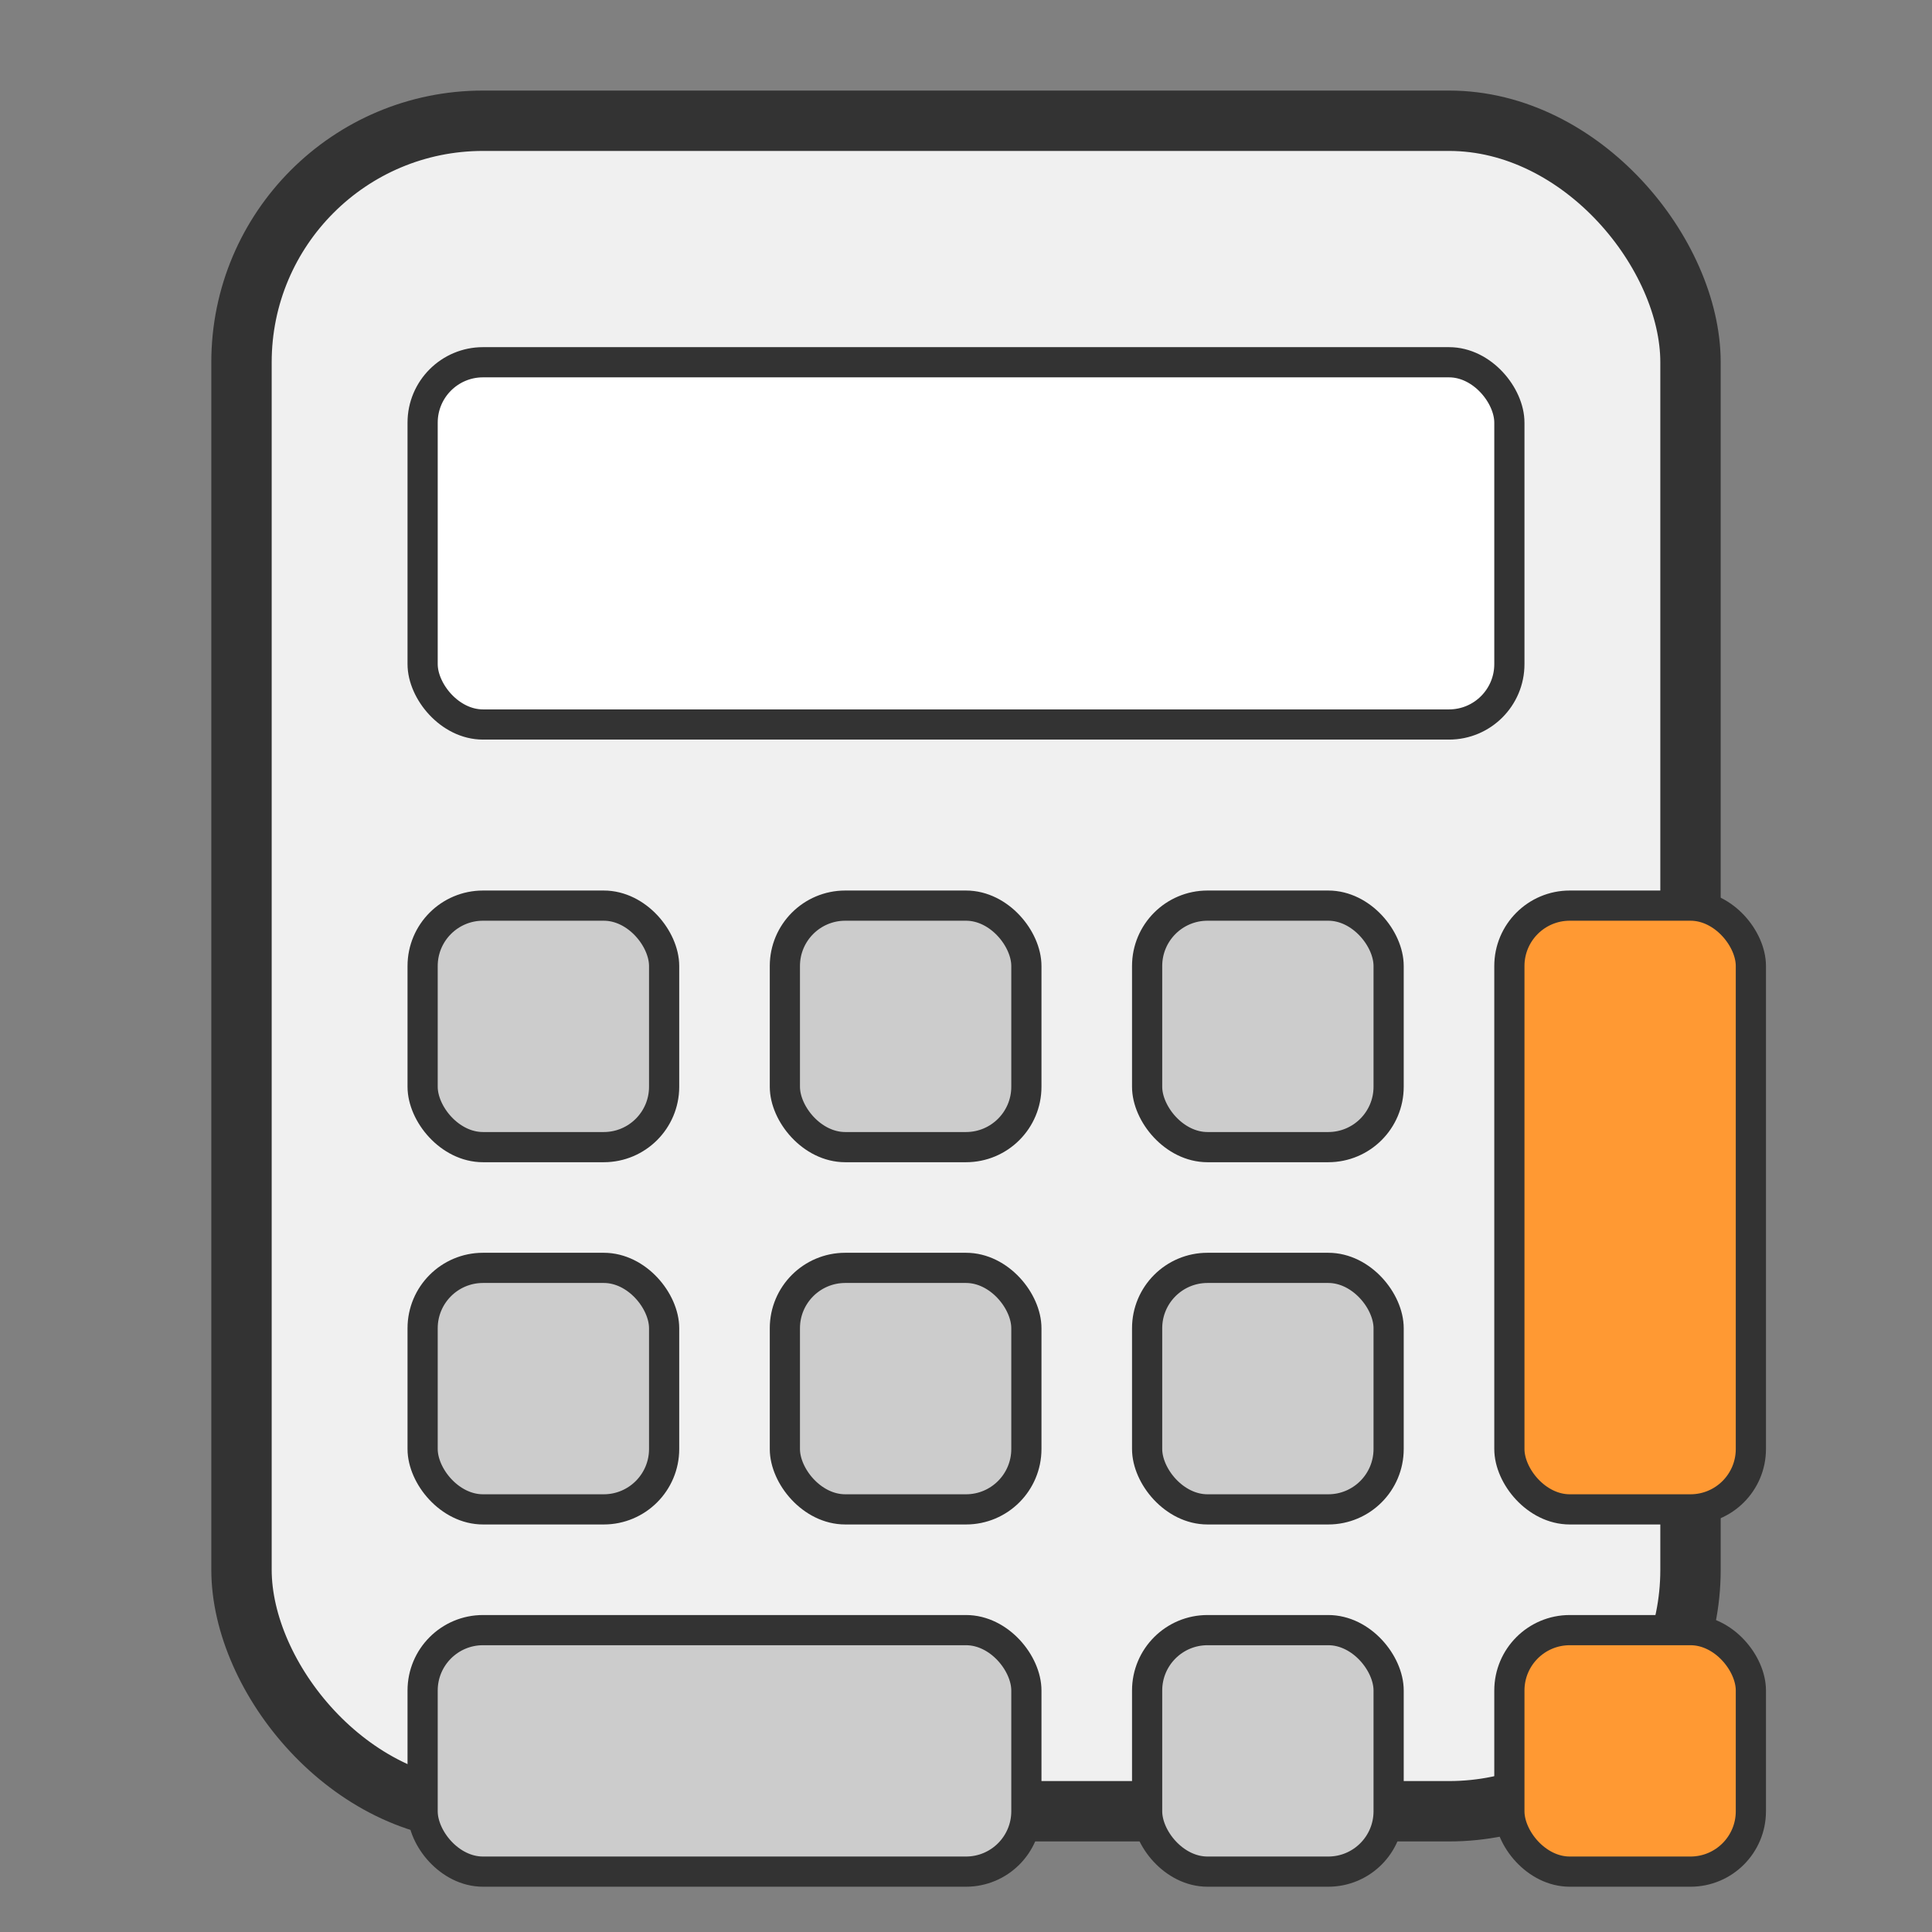 <svg xmlns="http://www.w3.org/2000/svg" viewBox="0 0 64 64" width="64" height="64">
  <rect x="0" y="0" width="64" height="64" fill="#808080" stroke="none"/>
  <rect x="8" y="4" width="48" height="56" rx="8" ry="8" fill="#f0f0f0" stroke="#333" stroke-width="2"/>
  <rect x="14" y="12" width="36" height="12" rx="2" ry="2" fill="#fff" stroke="#333" stroke-width="1"/>
  <rect x="14" y="30" width="8" height="8" rx="2" ry="2" fill="#ccc" stroke="#333" stroke-width="1"/>
  <rect x="26" y="30" width="8" height="8" rx="2" ry="2" fill="#ccc" stroke="#333" stroke-width="1"/>
  <rect x="38" y="30" width="8" height="8" rx="2" ry="2" fill="#ccc" stroke="#333" stroke-width="1"/>
  <rect x="14" y="42" width="8" height="8" rx="2" ry="2" fill="#ccc" stroke="#333" stroke-width="1"/>
  <rect x="26" y="42" width="8" height="8" rx="2" ry="2" fill="#ccc" stroke="#333" stroke-width="1"/>
  <rect x="38" y="42" width="8" height="8" rx="2" ry="2" fill="#ccc" stroke="#333" stroke-width="1"/>
  <rect x="14" y="54" width="20" height="8" rx="2" ry="2" fill="#ccc" stroke="#333" stroke-width="1"/>
  <rect x="38" y="54" width="8" height="8" rx="2" ry="2" fill="#ccc" stroke="#333" stroke-width="1"/>
  <rect x="50" y="30" width="8" height="20" rx="2" ry="2" fill="#ff9933" stroke="#333" stroke-width="1"/>
  <rect x="50" y="54" width="8" height="8" rx="2" ry="2" fill="#ff9933" stroke="#333" stroke-width="1"/>
</svg>